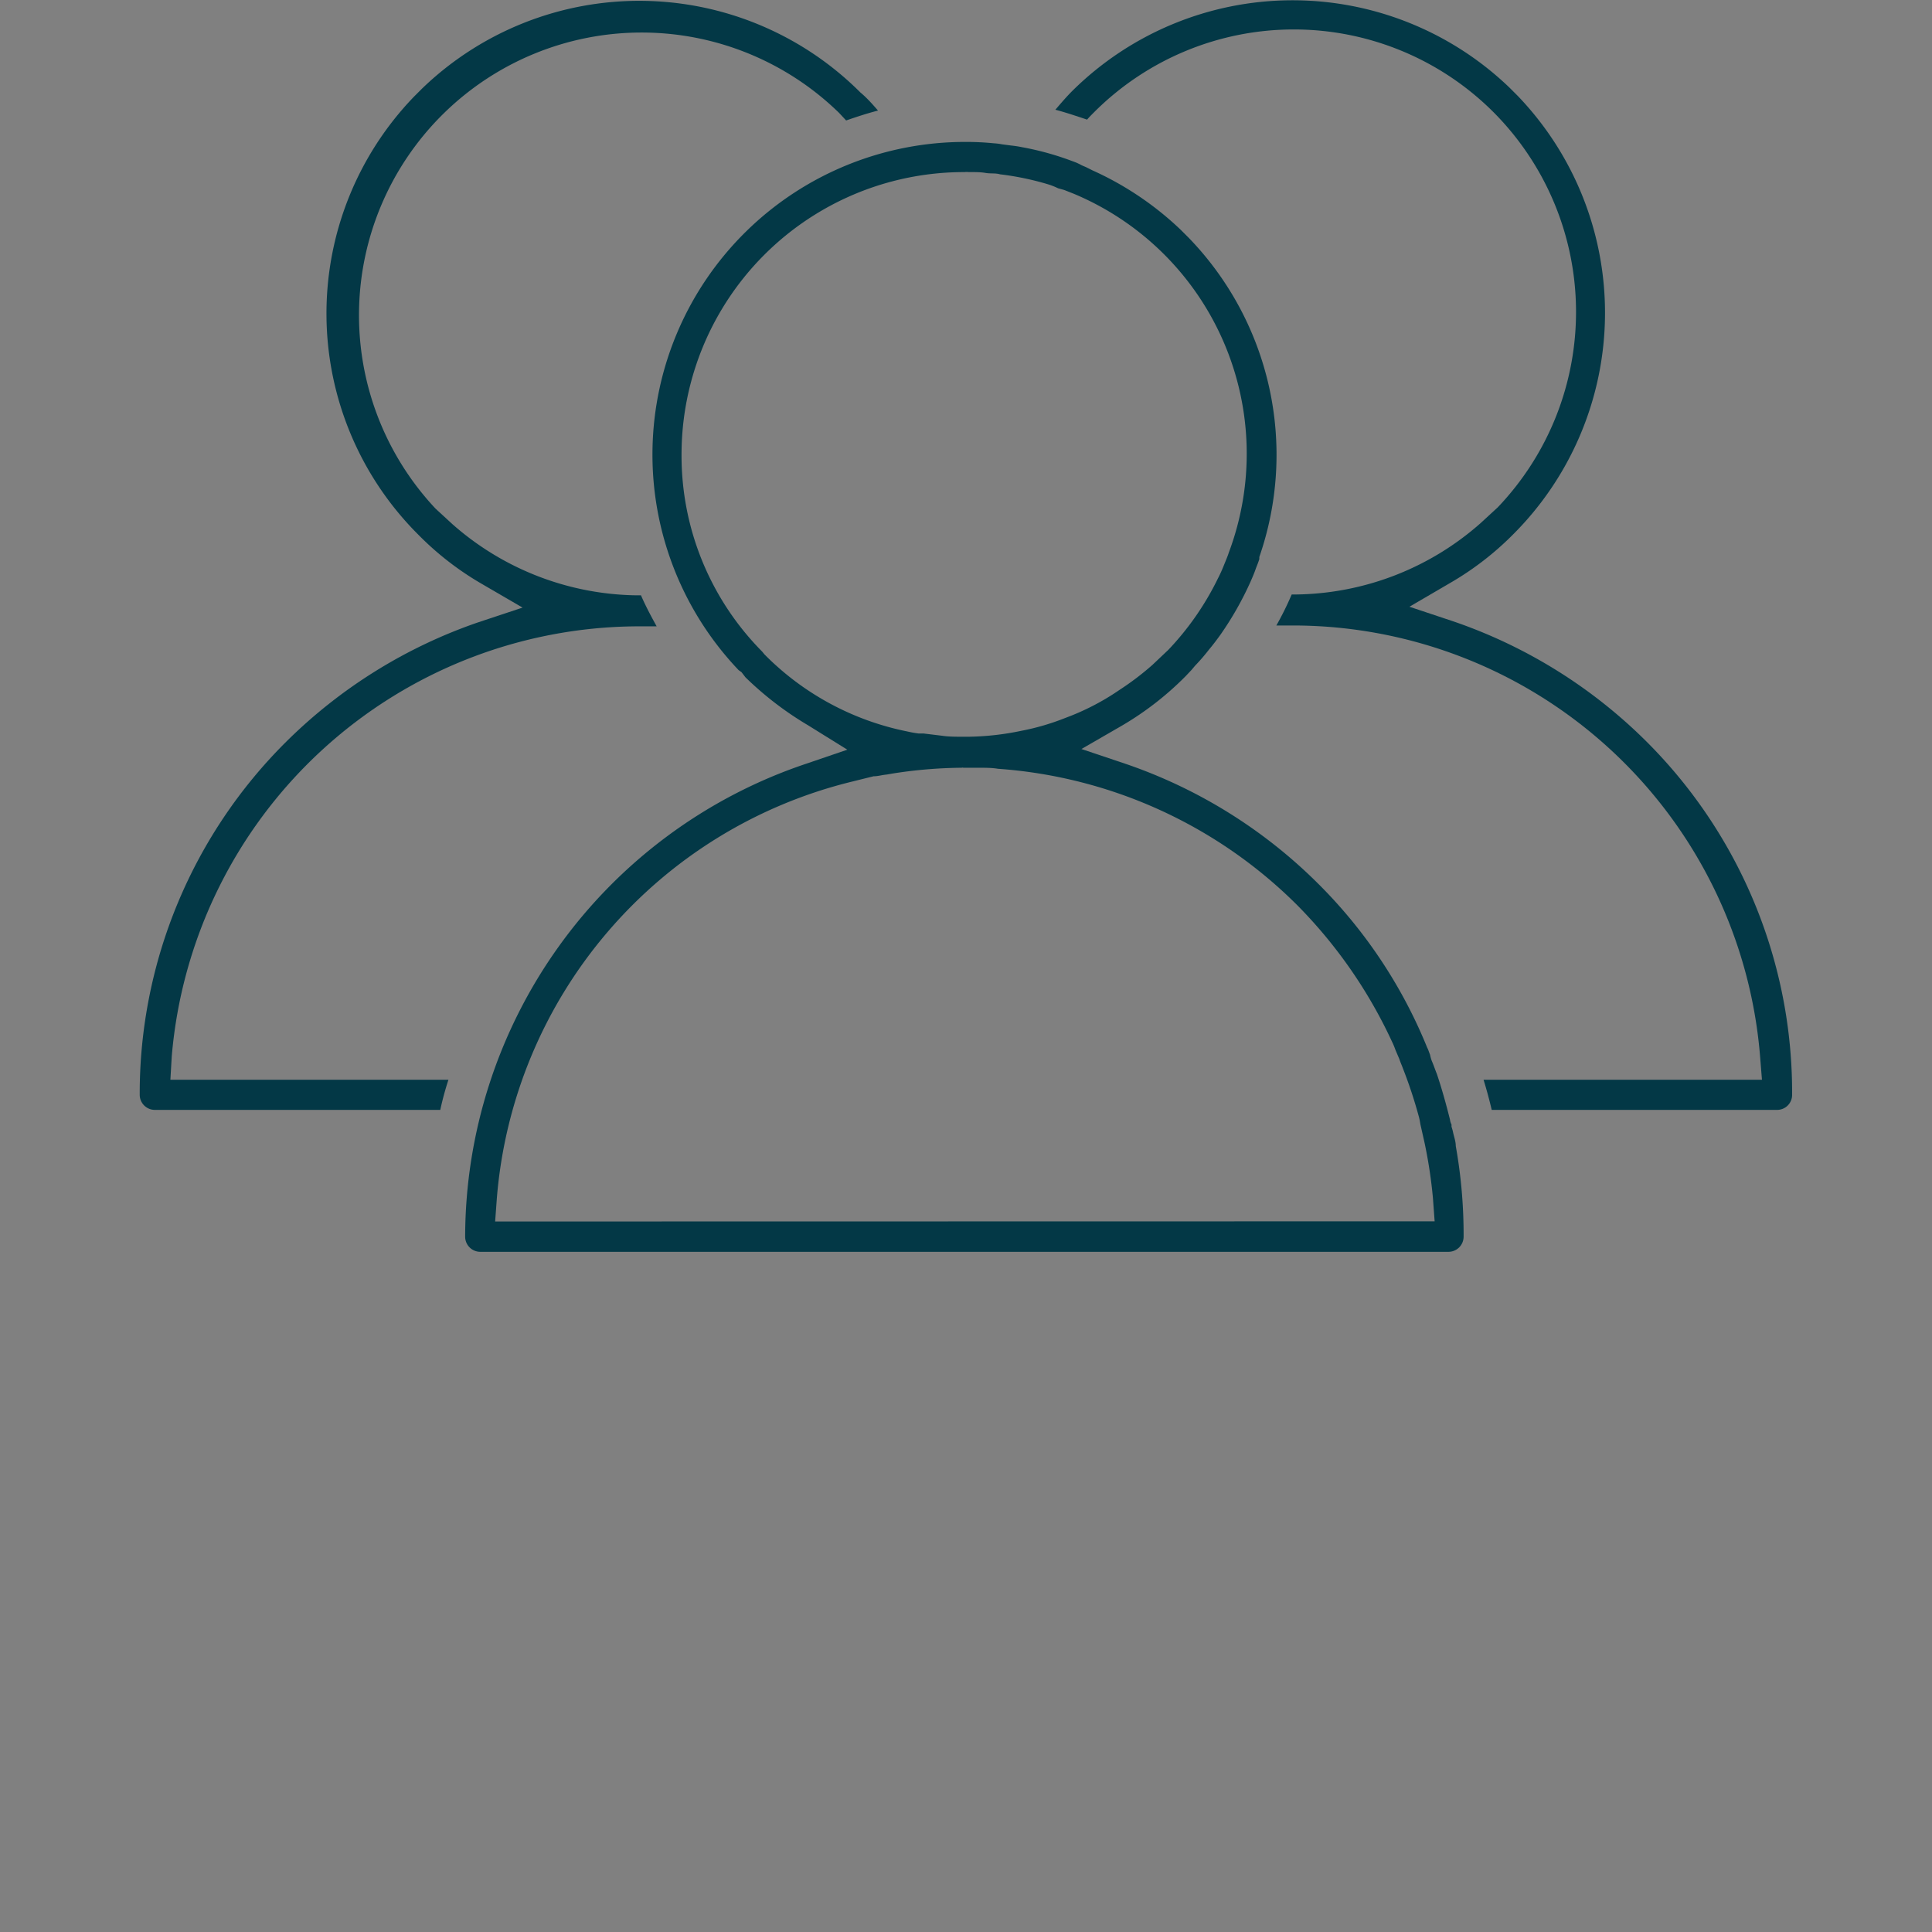 <svg id="Ebene_1" data-name="Ebene 1" xmlns="http://www.w3.org/2000/svg" viewBox="0 0 113.39 113.39"><rect x="0" y="0" width="113.39" height="113.39" fill="#808080" stroke="none"/><defs><style>.cls-1{fill:#033846;}.cls-2{fill:#fff;}.cls-3{fill:none;}</style></defs><path class="cls-1" d="M105.18,64.24a.88.88,0,0,1-.89.9H87.55q-.22-.93-.48-1.77h16.34L103.3,62A27.52,27.52,0,0,0,76,36.71h-.21c-.29,0-.59,0-.88,0a18,18,0,0,0,.9-1.82h.29a16.65,16.65,0,0,0,10.8-4.19l1-.92a16.61,16.61,0,0,0-.25-23.2,16.57,16.57,0,0,0-23.43,0c-.15.15-.29.29-.42.44-.63-.21-1.25-.42-1.86-.58.36-.42.67-.78,1-1.11A18.37,18.37,0,0,1,88.6,5.15l.46.46a18.38,18.38,0,0,1-.23,25.73,17.62,17.62,0,0,1-3.73,2.88l-2.38,1.39,2.61.87a29.65,29.65,0,0,1,11.26,7v0A29.08,29.08,0,0,1,105.18,64.24Z"/><polygon class="cls-2" points="96.96 43.15 96.96 43.15 96.96 43.16 96.96 43.15"/><path class="cls-3" d="M104.29,65.14H87.55q-.22-.93-.48-1.77h16.34L103.3,62A27.52,27.52,0,0,0,76,36.71h-.21c-.29,0-.59,0-.88,0a18,18,0,0,0,.9-1.82h.29a16.65,16.65,0,0,0,10.8-4.19l1-.92a16.61,16.61,0,0,0-.25-23.2,16.57,16.57,0,0,0-23.43,0c-.15.15-.29.29-.42.44-.63-.21-1.25-.42-1.86-.58.36-.42.67-.78,1-1.11A18.37,18.37,0,0,1,88.6,5.15l.46.46a18.38,18.38,0,0,1-.23,25.73,17.62,17.62,0,0,1-3.73,2.88l-2.38,1.39,2.61.87a29.65,29.65,0,0,1,11.26,7v0a29.08,29.08,0,0,1,8.59,20.71A.88.88,0,0,1,104.29,65.14Z"/><path class="cls-1" d="M85.44,67.26c0-.25-.09-.51-.15-.76v0a2.54,2.54,0,0,0-.1-.37V66a.89.89,0,0,1-.09-.29c-.23-.92-.48-1.82-.77-2.68-.11-.27-.19-.52-.3-.77a2.42,2.42,0,0,1-.1-.36c-.06-.14-.1-.29-.17-.42a28.88,28.88,0,0,0-6.42-9.64,29.52,29.52,0,0,0-11.25-7l-2.62-.88,2.39-1.38a18.14,18.14,0,0,0,3.72-2.89l.35-.37.21-.25a11.23,11.23,0,0,0,.82-.95c.23-.27.46-.58.67-.87a18.91,18.91,0,0,0,1.76-3.1c.1-.23.21-.48.29-.71s.17-.42.23-.63l0-.12a18.31,18.31,0,0,0-4.14-18.73l-.46-.46A18.47,18.47,0,0,0,64.12,10l-.34-.17c-.12-.06-.25-.1-.37-.17A3.09,3.09,0,0,0,63,9.48l-.3-.11a16.89,16.89,0,0,0-2.71-.73,6.32,6.32,0,0,0-.65-.1l-.53-.07a3.7,3.7,0,0,0-.48-.06,16.33,16.33,0,0,0-1.67-.08,18.35,18.35,0,0,0-13.31,31l.17.12.23.3a19.37,19.37,0,0,0,3.68,2.82L49.73,44l-2.58.88A29.34,29.34,0,0,0,27.3,72.59a.89.89,0,0,0,.88.88H85a.89.89,0,0,0,.9-.88A29.64,29.64,0,0,0,85.44,67.26ZM44.87,38.41l-.14-.17A16.33,16.33,0,0,1,40,26.69,16.58,16.58,0,0,1,56.61,10.1a1.06,1.06,0,0,1,.25,0H57c.27,0,.56,0,.85.05s.57,0,.84.08a16.68,16.68,0,0,1,2.83.59,4.12,4.12,0,0,1,.58.23l.36.1.58.23a16.54,16.54,0,0,1,9.08,21.05c-.08.25-.19.5-.29.75s-.21.5-.34.75a16.67,16.67,0,0,1-2.92,4.21l-.93.88a16.32,16.32,0,0,1-1.92,1.46,14.38,14.38,0,0,1-3.18,1.65,14.19,14.19,0,0,1-2.59.76,16.07,16.07,0,0,1-3.14.35h-.21c-.48,0-.94,0-1.32-.06l-1.07-.13-.29,0a6.66,6.66,0,0,1-.67-.12A16.28,16.28,0,0,1,44.87,38.41ZM29.06,71.69l.1-1.36a27.45,27.45,0,0,1,20.9-24.47l.36-.09.85-.21c.26,0,.51-.08.76-.1l.35-.06a27.28,27.28,0,0,1,4-.34h.06a.15.15,0,0,1,.1,0h.21l.42,0,.3,0c.37,0,.75,0,1.1.06a27.62,27.62,0,0,1,17.56,8,28.22,28.22,0,0,1,5.56,8,4.4,4.4,0,0,1,.21.5l.23.54c.06.19.15.38.21.55a27.19,27.19,0,0,1,.92,2.78,3.39,3.39,0,0,1,.1.48l.07.31.18.8a27.92,27.92,0,0,1,.49,3.24l.1,1.36Z"/><path class="cls-3" d="M85,73.47H28.18a.89.89,0,0,1-.88-.88A29.34,29.34,0,0,1,47.15,44.83L49.73,44l-2.35-1.38a19.37,19.37,0,0,1-3.68-2.82l-.23-.3-.17-.12a18.35,18.35,0,0,1,13.31-31,16.33,16.33,0,0,1,1.67.08,3.7,3.7,0,0,1,.48.06l.53.07a6.32,6.32,0,0,1,.65.1,16.89,16.89,0,0,1,2.71.73l.3.11a3.09,3.09,0,0,1,.46.14c.12.07.25.11.37.17l.34.17a18.47,18.47,0,0,1,5.23,3.51l.46.46A18.31,18.31,0,0,1,74,32.66l0,.12c-.06.21-.15.42-.23.63s-.19.48-.29.71a18.91,18.91,0,0,1-1.76,3.1c-.21.29-.44.6-.67.87a11.23,11.23,0,0,1-.82.95l-.21.25-.35.37a18.14,18.14,0,0,1-3.72,2.89l-2.39,1.38,2.62.88a29.52,29.52,0,0,1,11.25,7,28.88,28.88,0,0,1,6.42,9.64c.07.13.11.28.17.42a2.42,2.42,0,0,0,.1.36c.11.25.19.5.3.77.29.86.54,1.76.77,2.68a.89.89,0,0,0,.09.29v.09a2.54,2.54,0,0,1,.1.37v0c.06.25.1.51.15.76a29.64,29.64,0,0,1,.5,5.33A.89.89,0,0,1,85,73.47Z"/><path class="cls-3" d="M84.16,71.69H29.06l.1-1.36a27.45,27.45,0,0,1,20.9-24.47l.36-.09.85-.21c.26,0,.51-.08.76-.1l.35-.06a27.28,27.28,0,0,1,4-.34h.06a.15.15,0,0,1,.1,0h.21l.42,0,.3,0c.37,0,.75,0,1.1.06a27.62,27.62,0,0,1,17.56,8,28.22,28.22,0,0,1,5.56,8,4.4,4.4,0,0,1,.21.5l.23.54c.06.19.15.38.21.55a27.19,27.19,0,0,1,.92,2.78,3.39,3.39,0,0,1,.1.48l.07.31.18.8a27.92,27.92,0,0,1,.49,3.24Z"/><path class="cls-3" d="M73.18,26.69a16.61,16.61,0,0,1-1.05,5.76c-.08.25-.19.5-.29.75s-.21.5-.34.75a16.67,16.67,0,0,1-2.92,4.21l-.93.88a16.32,16.32,0,0,1-1.92,1.46,14.38,14.38,0,0,1-3.18,1.65,14.19,14.19,0,0,1-2.59.76,16.07,16.07,0,0,1-3.14.35h-.21c-.48,0-.94,0-1.32-.06l-1.07-.13-.29,0a6.66,6.66,0,0,1-.67-.12,16.28,16.28,0,0,1-8.39-4.5l-.14-.17A16.33,16.33,0,0,1,40,26.69,16.58,16.58,0,0,1,56.61,10.1a1.06,1.06,0,0,1,.25,0H57c.27,0,.56,0,.85.05s.57,0,.84.08a16.68,16.68,0,0,1,2.83.59,4.12,4.12,0,0,1,.58.23l.36.1.58.23A16.64,16.64,0,0,1,73.18,26.69Z"/><path class="cls-1" d="M51.53,6.49c-.63.16-1.26.37-1.87.58l-.41-.44A16.59,16.59,0,0,0,25.56,29.85l1,.92a16.65,16.65,0,0,0,10.79,4.17h.27c.25.58.57,1.19.92,1.82-.29,0-.58,0-.9,0H37.4A27.56,27.56,0,0,0,10.08,62L10,63.37H26.32a17.53,17.53,0,0,0-.48,1.77H9.1a.89.89,0,0,1-.9-.9,29.09,29.09,0,0,1,8.6-20.71v0a29.69,29.69,0,0,1,11.25-7l2.62-.87-2.39-1.39a17.57,17.57,0,0,1-3.72-2.88,18.33,18.33,0,0,1-.25-25.73l.46-.46a18.35,18.35,0,0,1,25.73.23C50.84,5.71,51.17,6.07,51.53,6.49Z"/><path class="cls-3" d="M49.66,7.07l-.41-.44A16.59,16.59,0,0,0,25.56,29.85l1,.92a16.65,16.65,0,0,0,10.79,4.17h.27c.25.58.57,1.19.92,1.82-.29,0-.58,0-.9,0H37.4A27.56,27.56,0,0,0,10.08,62L10,63.37H26.32a17.53,17.53,0,0,0-.48,1.77H9.1a.89.89,0,0,1-.9-.9,29.09,29.09,0,0,1,8.6-20.71v0a29.69,29.69,0,0,1,11.25-7l2.62-.87-2.39-1.39a17.57,17.57,0,0,1-3.72-2.88,18.33,18.33,0,0,1-.25-25.73l.46-.46a18.35,18.35,0,0,1,25.73.23c.34.33.67.69,1,1.11C50.9,6.65,50.27,6.86,49.66,7.07Z"/></svg>